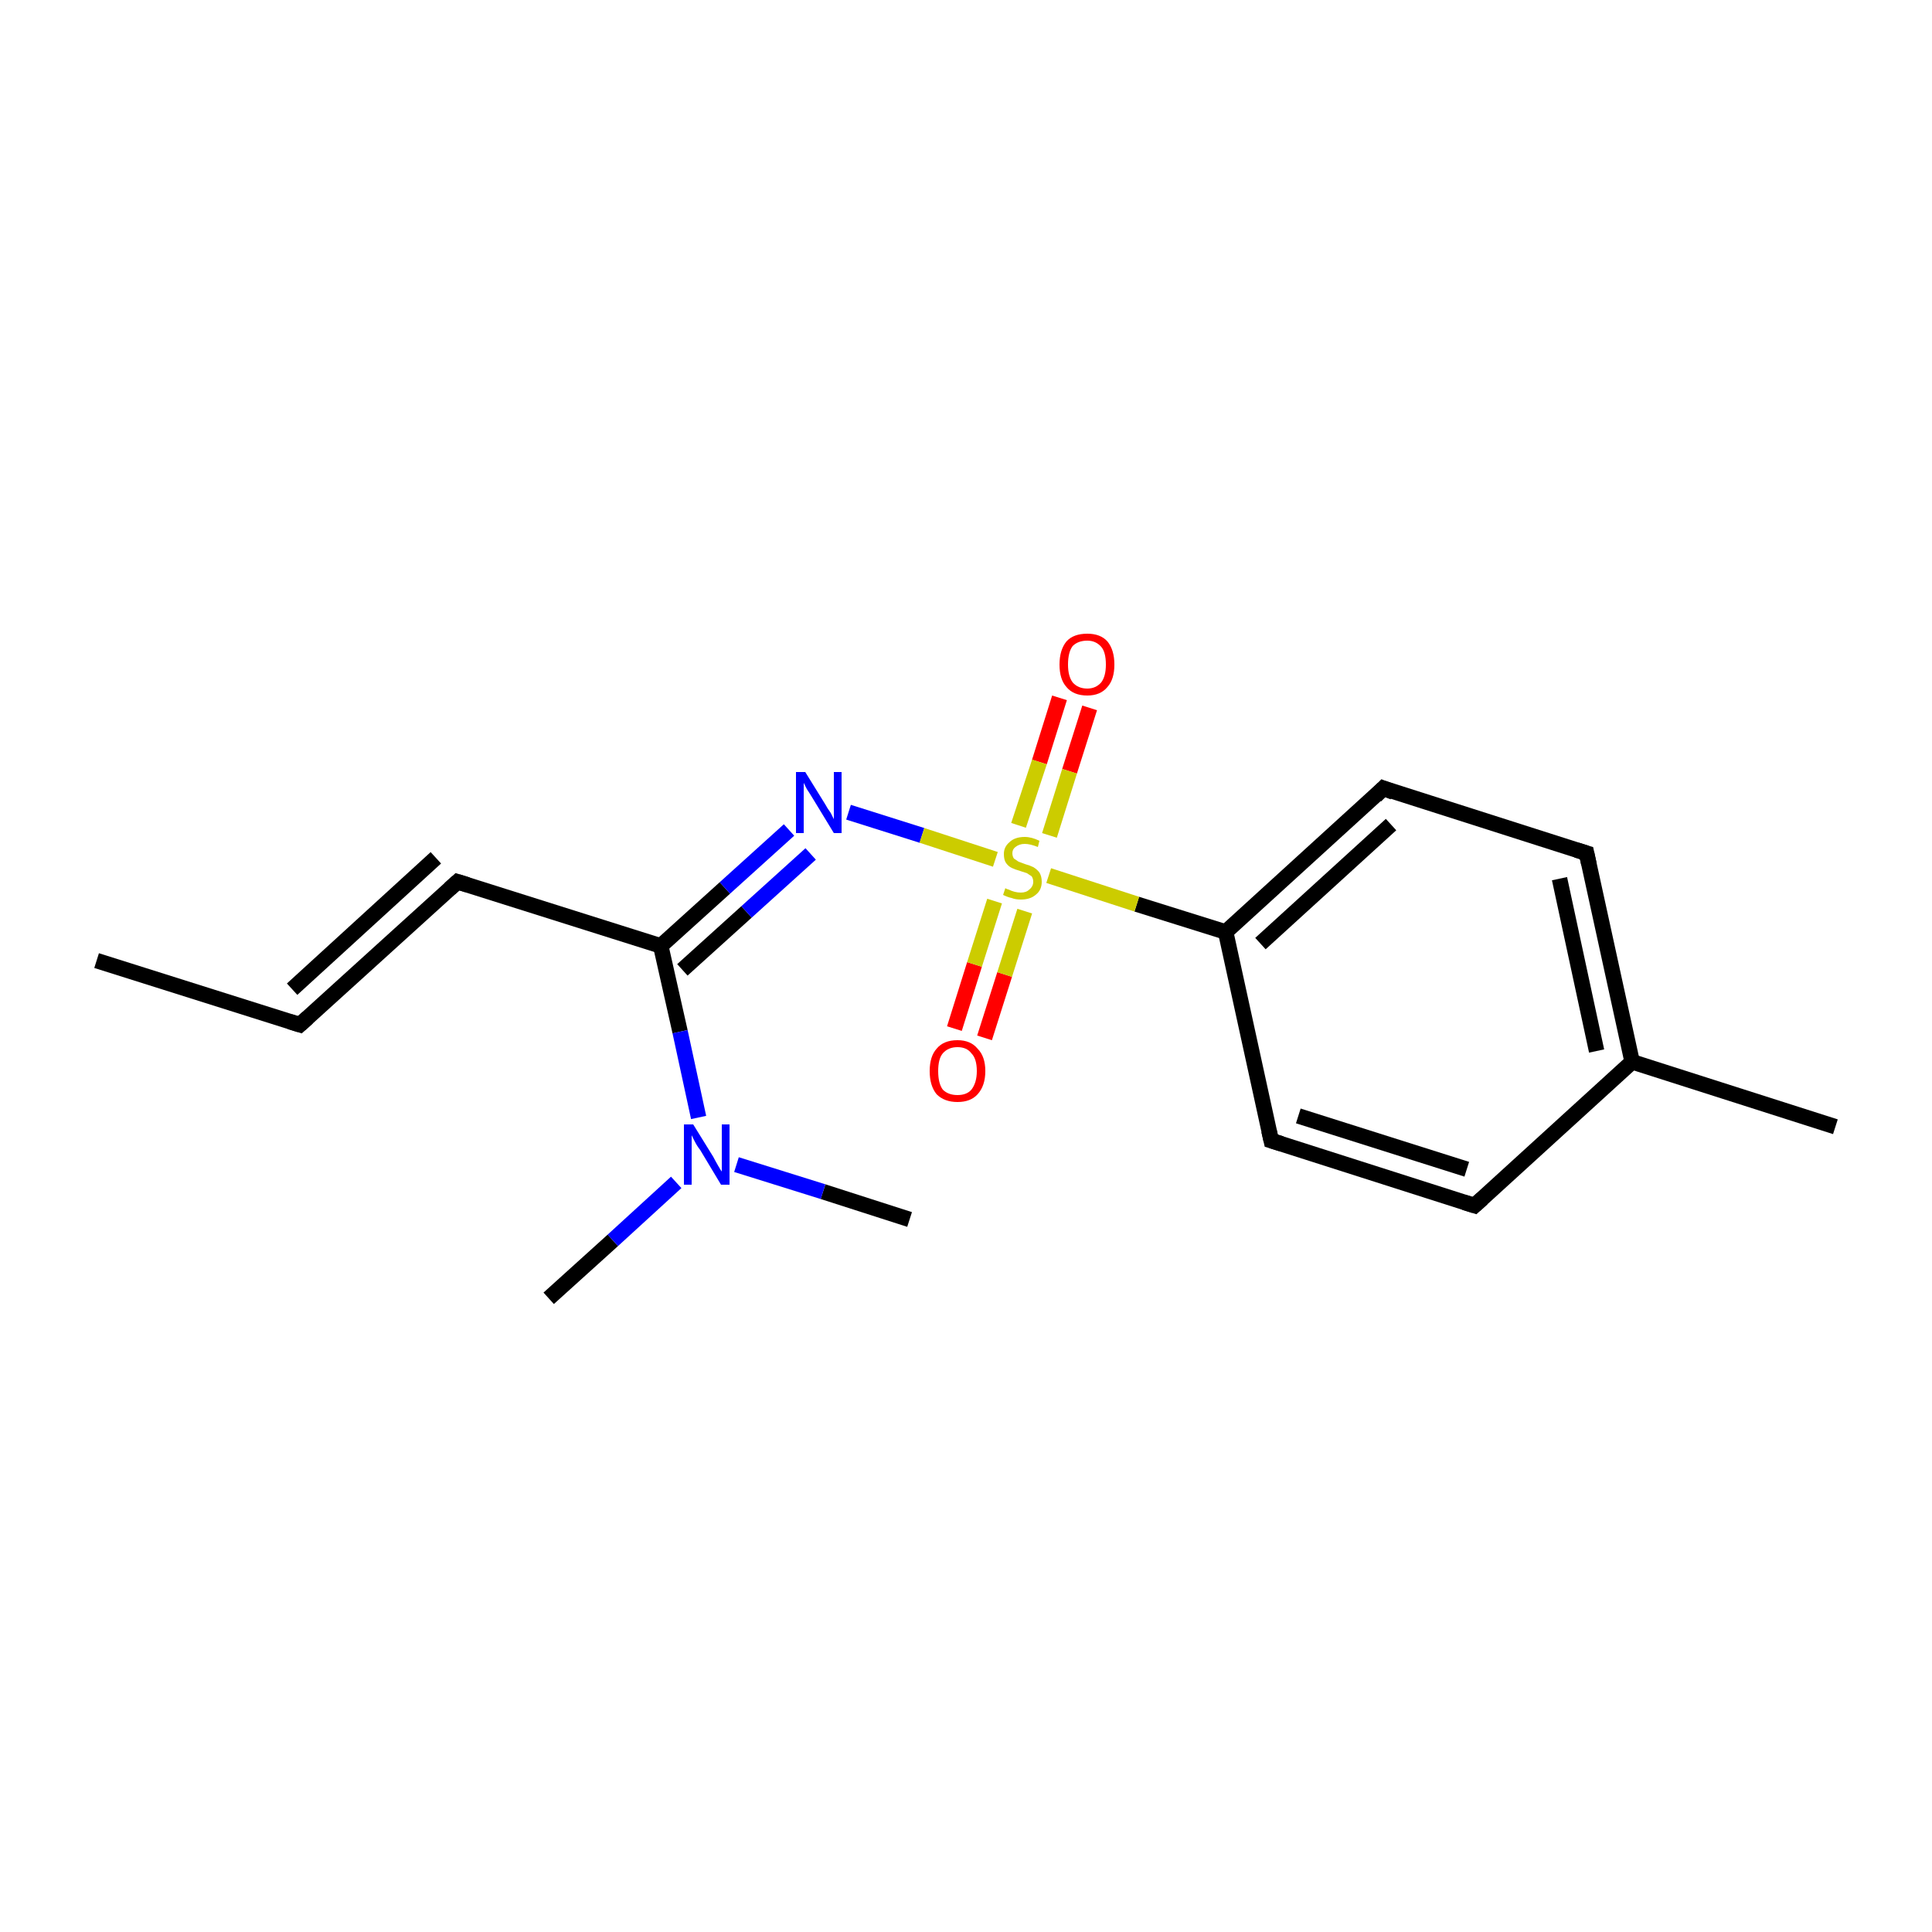 <?xml version='1.0' encoding='iso-8859-1'?>
<svg version='1.1' baseProfile='full'
              xmlns='http://www.w3.org/2000/svg'
                      xmlns:rdkit='http://www.rdkit.org/xml'
                      xmlns:xlink='http://www.w3.org/1999/xlink'
                  xml:space='preserve'
width='250px' height='250px' viewBox='0 0 250 250'>
<!-- END OF HEADER -->
<rect style='opacity:1.0;fill:#FFFFFF;stroke:none' width='250.0' height='250.0' x='0.0' y='0.0'> </rect>
<path class='bond-0 atom-0 atom-4' d='M 12.5,124.3 L 38.8,132.6' style='fill:none;fill-rule:evenodd;stroke:#000000;stroke-width:2.0px;stroke-linecap:butt;stroke-linejoin:miter;stroke-opacity:1' />
<path class='bond-1 atom-1 atom-10' d='M 237.5,145.8 L 211.2,137.4' style='fill:none;fill-rule:evenodd;stroke:#000000;stroke-width:2.0px;stroke-linecap:butt;stroke-linejoin:miter;stroke-opacity:1' />
<path class='bond-2 atom-2 atom-14' d='M 71.0,168.0 L 79.3,160.5' style='fill:none;fill-rule:evenodd;stroke:#000000;stroke-width:2.0px;stroke-linecap:butt;stroke-linejoin:miter;stroke-opacity:1' />
<path class='bond-2 atom-2 atom-14' d='M 79.3,160.5 L 87.5,153.0' style='fill:none;fill-rule:evenodd;stroke:#0000FF;stroke-width:2.0px;stroke-linecap:butt;stroke-linejoin:miter;stroke-opacity:1' />
<path class='bond-3 atom-3 atom-14' d='M 117.7,157.8 L 106.5,154.2' style='fill:none;fill-rule:evenodd;stroke:#000000;stroke-width:2.0px;stroke-linecap:butt;stroke-linejoin:miter;stroke-opacity:1' />
<path class='bond-3 atom-3 atom-14' d='M 106.5,154.2 L 95.3,150.7' style='fill:none;fill-rule:evenodd;stroke:#0000FF;stroke-width:2.0px;stroke-linecap:butt;stroke-linejoin:miter;stroke-opacity:1' />
<path class='bond-4 atom-4 atom-5' d='M 38.8,132.6 L 59.2,114.1' style='fill:none;fill-rule:evenodd;stroke:#000000;stroke-width:2.0px;stroke-linecap:butt;stroke-linejoin:miter;stroke-opacity:1' />
<path class='bond-4 atom-4 atom-5' d='M 37.8,128.0 L 56.4,111.0' style='fill:none;fill-rule:evenodd;stroke:#000000;stroke-width:2.0px;stroke-linecap:butt;stroke-linejoin:miter;stroke-opacity:1' />
<path class='bond-5 atom-5 atom-12' d='M 59.2,114.1 L 85.5,122.4' style='fill:none;fill-rule:evenodd;stroke:#000000;stroke-width:2.0px;stroke-linecap:butt;stroke-linejoin:miter;stroke-opacity:1' />
<path class='bond-6 atom-6 atom-8' d='M 190.8,156.0 L 164.5,147.6' style='fill:none;fill-rule:evenodd;stroke:#000000;stroke-width:2.0px;stroke-linecap:butt;stroke-linejoin:miter;stroke-opacity:1' />
<path class='bond-6 atom-6 atom-8' d='M 189.8,151.3 L 168.0,144.4' style='fill:none;fill-rule:evenodd;stroke:#000000;stroke-width:2.0px;stroke-linecap:butt;stroke-linejoin:miter;stroke-opacity:1' />
<path class='bond-7 atom-6 atom-10' d='M 190.8,156.0 L 211.2,137.4' style='fill:none;fill-rule:evenodd;stroke:#000000;stroke-width:2.0px;stroke-linecap:butt;stroke-linejoin:miter;stroke-opacity:1' />
<path class='bond-8 atom-7 atom-9' d='M 205.3,110.4 L 179.0,102.0' style='fill:none;fill-rule:evenodd;stroke:#000000;stroke-width:2.0px;stroke-linecap:butt;stroke-linejoin:miter;stroke-opacity:1' />
<path class='bond-9 atom-7 atom-10' d='M 205.3,110.4 L 211.2,137.4' style='fill:none;fill-rule:evenodd;stroke:#000000;stroke-width:2.0px;stroke-linecap:butt;stroke-linejoin:miter;stroke-opacity:1' />
<path class='bond-9 atom-7 atom-10' d='M 201.8,113.7 L 206.6,136.0' style='fill:none;fill-rule:evenodd;stroke:#000000;stroke-width:2.0px;stroke-linecap:butt;stroke-linejoin:miter;stroke-opacity:1' />
<path class='bond-10 atom-8 atom-11' d='M 164.5,147.6 L 158.6,120.6' style='fill:none;fill-rule:evenodd;stroke:#000000;stroke-width:2.0px;stroke-linecap:butt;stroke-linejoin:miter;stroke-opacity:1' />
<path class='bond-11 atom-9 atom-11' d='M 179.0,102.0 L 158.6,120.6' style='fill:none;fill-rule:evenodd;stroke:#000000;stroke-width:2.0px;stroke-linecap:butt;stroke-linejoin:miter;stroke-opacity:1' />
<path class='bond-11 atom-9 atom-11' d='M 180.0,106.7 L 163.1,122.1' style='fill:none;fill-rule:evenodd;stroke:#000000;stroke-width:2.0px;stroke-linecap:butt;stroke-linejoin:miter;stroke-opacity:1' />
<path class='bond-12 atom-11 atom-17' d='M 158.6,120.6 L 147.1,117.0' style='fill:none;fill-rule:evenodd;stroke:#000000;stroke-width:2.0px;stroke-linecap:butt;stroke-linejoin:miter;stroke-opacity:1' />
<path class='bond-12 atom-11 atom-17' d='M 147.1,117.0 L 135.7,113.3' style='fill:none;fill-rule:evenodd;stroke:#CCCC00;stroke-width:2.0px;stroke-linecap:butt;stroke-linejoin:miter;stroke-opacity:1' />
<path class='bond-13 atom-12 atom-13' d='M 85.5,122.4 L 93.8,114.9' style='fill:none;fill-rule:evenodd;stroke:#000000;stroke-width:2.0px;stroke-linecap:butt;stroke-linejoin:miter;stroke-opacity:1' />
<path class='bond-13 atom-12 atom-13' d='M 93.8,114.9 L 102.1,107.4' style='fill:none;fill-rule:evenodd;stroke:#0000FF;stroke-width:2.0px;stroke-linecap:butt;stroke-linejoin:miter;stroke-opacity:1' />
<path class='bond-13 atom-12 atom-13' d='M 88.3,125.5 L 96.6,118.0' style='fill:none;fill-rule:evenodd;stroke:#000000;stroke-width:2.0px;stroke-linecap:butt;stroke-linejoin:miter;stroke-opacity:1' />
<path class='bond-13 atom-12 atom-13' d='M 96.6,118.0 L 104.9,110.5' style='fill:none;fill-rule:evenodd;stroke:#0000FF;stroke-width:2.0px;stroke-linecap:butt;stroke-linejoin:miter;stroke-opacity:1' />
<path class='bond-14 atom-12 atom-14' d='M 85.5,122.4 L 88.0,133.5' style='fill:none;fill-rule:evenodd;stroke:#000000;stroke-width:2.0px;stroke-linecap:butt;stroke-linejoin:miter;stroke-opacity:1' />
<path class='bond-14 atom-12 atom-14' d='M 88.0,133.5 L 90.4,144.6' style='fill:none;fill-rule:evenodd;stroke:#0000FF;stroke-width:2.0px;stroke-linecap:butt;stroke-linejoin:miter;stroke-opacity:1' />
<path class='bond-15 atom-13 atom-17' d='M 109.8,105.1 L 119.3,108.1' style='fill:none;fill-rule:evenodd;stroke:#0000FF;stroke-width:2.0px;stroke-linecap:butt;stroke-linejoin:miter;stroke-opacity:1' />
<path class='bond-15 atom-13 atom-17' d='M 119.3,108.1 L 128.8,111.2' style='fill:none;fill-rule:evenodd;stroke:#CCCC00;stroke-width:2.0px;stroke-linecap:butt;stroke-linejoin:miter;stroke-opacity:1' />
<path class='bond-16 atom-15 atom-17' d='M 141.0,91.6 L 138.4,99.8' style='fill:none;fill-rule:evenodd;stroke:#FF0000;stroke-width:2.0px;stroke-linecap:butt;stroke-linejoin:miter;stroke-opacity:1' />
<path class='bond-16 atom-15 atom-17' d='M 138.4,99.8 L 135.8,108.1' style='fill:none;fill-rule:evenodd;stroke:#CCCC00;stroke-width:2.0px;stroke-linecap:butt;stroke-linejoin:miter;stroke-opacity:1' />
<path class='bond-16 atom-15 atom-17' d='M 137.1,90.3 L 134.5,98.6' style='fill:none;fill-rule:evenodd;stroke:#FF0000;stroke-width:2.0px;stroke-linecap:butt;stroke-linejoin:miter;stroke-opacity:1' />
<path class='bond-16 atom-15 atom-17' d='M 134.5,98.6 L 131.8,106.8' style='fill:none;fill-rule:evenodd;stroke:#CCCC00;stroke-width:2.0px;stroke-linecap:butt;stroke-linejoin:miter;stroke-opacity:1' />
<path class='bond-17 atom-16 atom-17' d='M 123.5,133.1 L 126.1,124.8' style='fill:none;fill-rule:evenodd;stroke:#FF0000;stroke-width:2.0px;stroke-linecap:butt;stroke-linejoin:miter;stroke-opacity:1' />
<path class='bond-17 atom-16 atom-17' d='M 126.1,124.8 L 128.7,116.6' style='fill:none;fill-rule:evenodd;stroke:#CCCC00;stroke-width:2.0px;stroke-linecap:butt;stroke-linejoin:miter;stroke-opacity:1' />
<path class='bond-17 atom-16 atom-17' d='M 127.4,134.3 L 130.0,126.1' style='fill:none;fill-rule:evenodd;stroke:#FF0000;stroke-width:2.0px;stroke-linecap:butt;stroke-linejoin:miter;stroke-opacity:1' />
<path class='bond-17 atom-16 atom-17' d='M 130.0,126.1 L 132.6,117.9' style='fill:none;fill-rule:evenodd;stroke:#CCCC00;stroke-width:2.0px;stroke-linecap:butt;stroke-linejoin:miter;stroke-opacity:1' />
<path d='M 37.5,132.2 L 38.8,132.6 L 39.8,131.7' style='fill:none;stroke:#000000;stroke-width:2.0px;stroke-linecap:butt;stroke-linejoin:miter;stroke-opacity:1;' />
<path d='M 58.2,115.0 L 59.2,114.1 L 60.5,114.5' style='fill:none;stroke:#000000;stroke-width:2.0px;stroke-linecap:butt;stroke-linejoin:miter;stroke-opacity:1;' />
<path d='M 189.5,155.6 L 190.8,156.0 L 191.8,155.1' style='fill:none;stroke:#000000;stroke-width:2.0px;stroke-linecap:butt;stroke-linejoin:miter;stroke-opacity:1;' />
<path d='M 204.0,110.0 L 205.3,110.4 L 205.6,111.8' style='fill:none;stroke:#000000;stroke-width:2.0px;stroke-linecap:butt;stroke-linejoin:miter;stroke-opacity:1;' />
<path d='M 165.8,148.0 L 164.5,147.6 L 164.2,146.3' style='fill:none;stroke:#000000;stroke-width:2.0px;stroke-linecap:butt;stroke-linejoin:miter;stroke-opacity:1;' />
<path d='M 180.3,102.5 L 179.0,102.0 L 178.0,103.0' style='fill:none;stroke:#000000;stroke-width:2.0px;stroke-linecap:butt;stroke-linejoin:miter;stroke-opacity:1;' />
<path class='atom-13' d='M 104.2 99.9
L 106.8 104.1
Q 107.0 104.5, 107.5 105.2
Q 107.9 106.0, 107.9 106.0
L 107.9 99.9
L 108.9 99.9
L 108.9 107.8
L 107.9 107.8
L 105.1 103.2
Q 104.8 102.7, 104.4 102.1
Q 104.1 101.5, 104.0 101.3
L 104.0 107.8
L 103.0 107.8
L 103.0 99.9
L 104.2 99.9
' fill='#0000FF'/>
<path class='atom-14' d='M 89.7 145.5
L 92.3 149.7
Q 92.5 150.1, 92.9 150.8
Q 93.3 151.5, 93.4 151.6
L 93.4 145.5
L 94.4 145.5
L 94.4 153.3
L 93.3 153.3
L 90.6 148.8
Q 90.2 148.3, 89.9 147.7
Q 89.6 147.1, 89.5 146.9
L 89.5 153.3
L 88.5 153.3
L 88.5 145.5
L 89.7 145.5
' fill='#0000FF'/>
<path class='atom-15' d='M 137.1 86.0
Q 137.1 84.1, 138.0 83.0
Q 138.9 82.0, 140.7 82.0
Q 142.4 82.0, 143.3 83.0
Q 144.2 84.1, 144.2 86.0
Q 144.2 87.9, 143.3 88.9
Q 142.4 90.0, 140.7 90.0
Q 138.9 90.0, 138.0 88.9
Q 137.1 87.9, 137.1 86.0
M 140.7 89.1
Q 141.8 89.1, 142.5 88.3
Q 143.1 87.5, 143.1 86.0
Q 143.1 84.4, 142.5 83.7
Q 141.8 82.9, 140.7 82.9
Q 139.5 82.9, 138.8 83.6
Q 138.2 84.4, 138.2 86.0
Q 138.2 87.5, 138.8 88.3
Q 139.5 89.1, 140.7 89.1
' fill='#FF0000'/>
<path class='atom-16' d='M 120.3 138.6
Q 120.3 136.7, 121.2 135.7
Q 122.1 134.6, 123.9 134.6
Q 125.6 134.6, 126.5 135.7
Q 127.5 136.7, 127.5 138.6
Q 127.5 140.5, 126.5 141.6
Q 125.6 142.6, 123.9 142.6
Q 122.2 142.6, 121.2 141.6
Q 120.3 140.5, 120.3 138.6
M 123.9 141.7
Q 125.1 141.7, 125.7 141.0
Q 126.4 140.1, 126.4 138.6
Q 126.4 137.0, 125.7 136.3
Q 125.1 135.5, 123.9 135.5
Q 122.7 135.5, 122.0 136.3
Q 121.4 137.0, 121.4 138.6
Q 121.4 140.2, 122.0 141.0
Q 122.7 141.7, 123.9 141.7
' fill='#FF0000'/>
<path class='atom-17' d='M 130.1 114.9
Q 130.1 115.0, 130.5 115.1
Q 130.9 115.3, 131.3 115.4
Q 131.7 115.5, 132.1 115.5
Q 132.8 115.5, 133.2 115.1
Q 133.7 114.7, 133.7 114.1
Q 133.7 113.7, 133.5 113.4
Q 133.2 113.2, 132.9 113.0
Q 132.6 112.9, 132.0 112.7
Q 131.3 112.5, 130.9 112.3
Q 130.5 112.1, 130.2 111.7
Q 129.9 111.3, 129.9 110.5
Q 129.9 109.6, 130.6 109.0
Q 131.3 108.3, 132.6 108.3
Q 133.5 108.3, 134.5 108.8
L 134.3 109.6
Q 133.3 109.2, 132.6 109.2
Q 131.9 109.2, 131.4 109.6
Q 131.0 109.9, 131.0 110.4
Q 131.0 110.8, 131.2 111.1
Q 131.5 111.3, 131.8 111.5
Q 132.1 111.6, 132.6 111.8
Q 133.3 112.0, 133.7 112.2
Q 134.2 112.5, 134.5 112.9
Q 134.8 113.4, 134.8 114.1
Q 134.8 115.2, 134.0 115.8
Q 133.3 116.4, 132.1 116.4
Q 131.4 116.4, 130.9 116.2
Q 130.4 116.1, 129.8 115.8
L 130.1 114.9
' fill='#CCCC00'/>
</svg>
